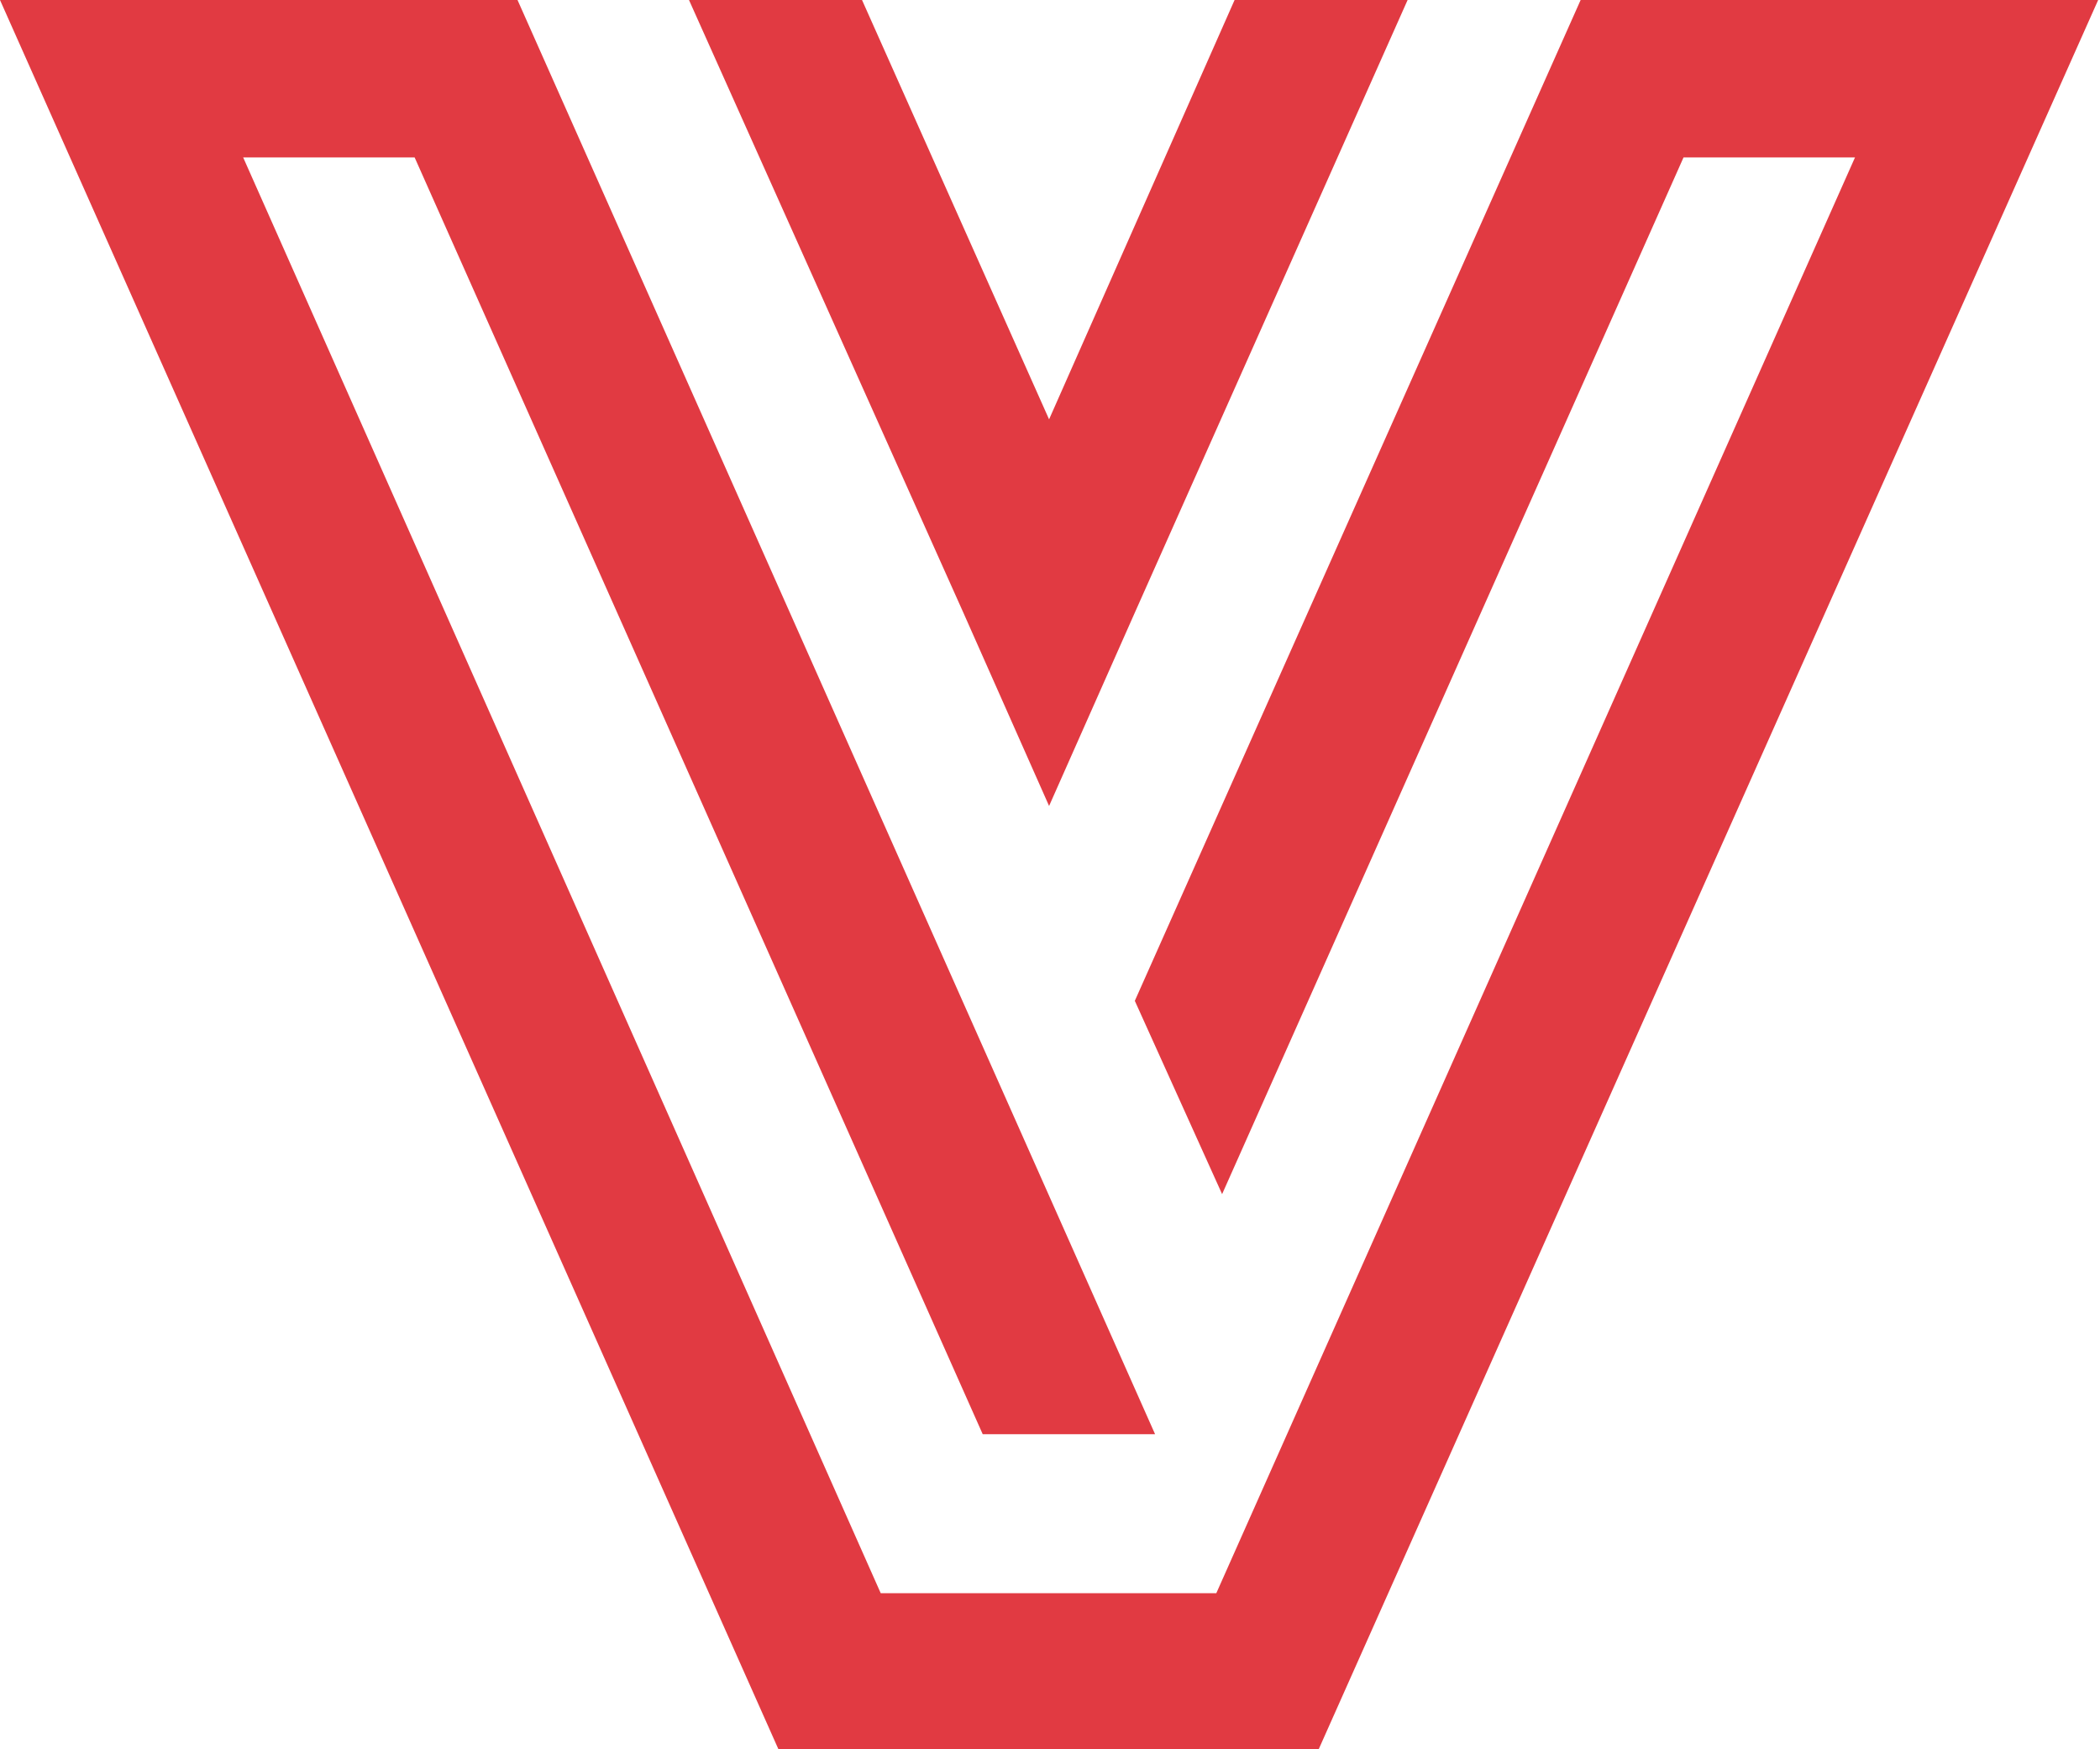 <svg xmlns="http://www.w3.org/2000/svg" fill="none" viewBox="0 0 347 289" height="289" width="347">
<path fill="#E13A42" d="M162.382 236.97H190.864L85.515 0H0L128.616 289H217.909L346.697 0H261.182L187.515 165.364L201.939 197.303L278.182 26.015H306.515L200.979 263.242H145.53L40.182 26.015H68.515L162.382 236.97Z"></path>
<path fill="#E13A42" d="M113.848 0H142.439L173.348 69.288L204 0H232.591L187.515 101.227L173.348 133.167L159.182 101.227L113.848 0Z"></path>
</svg>
